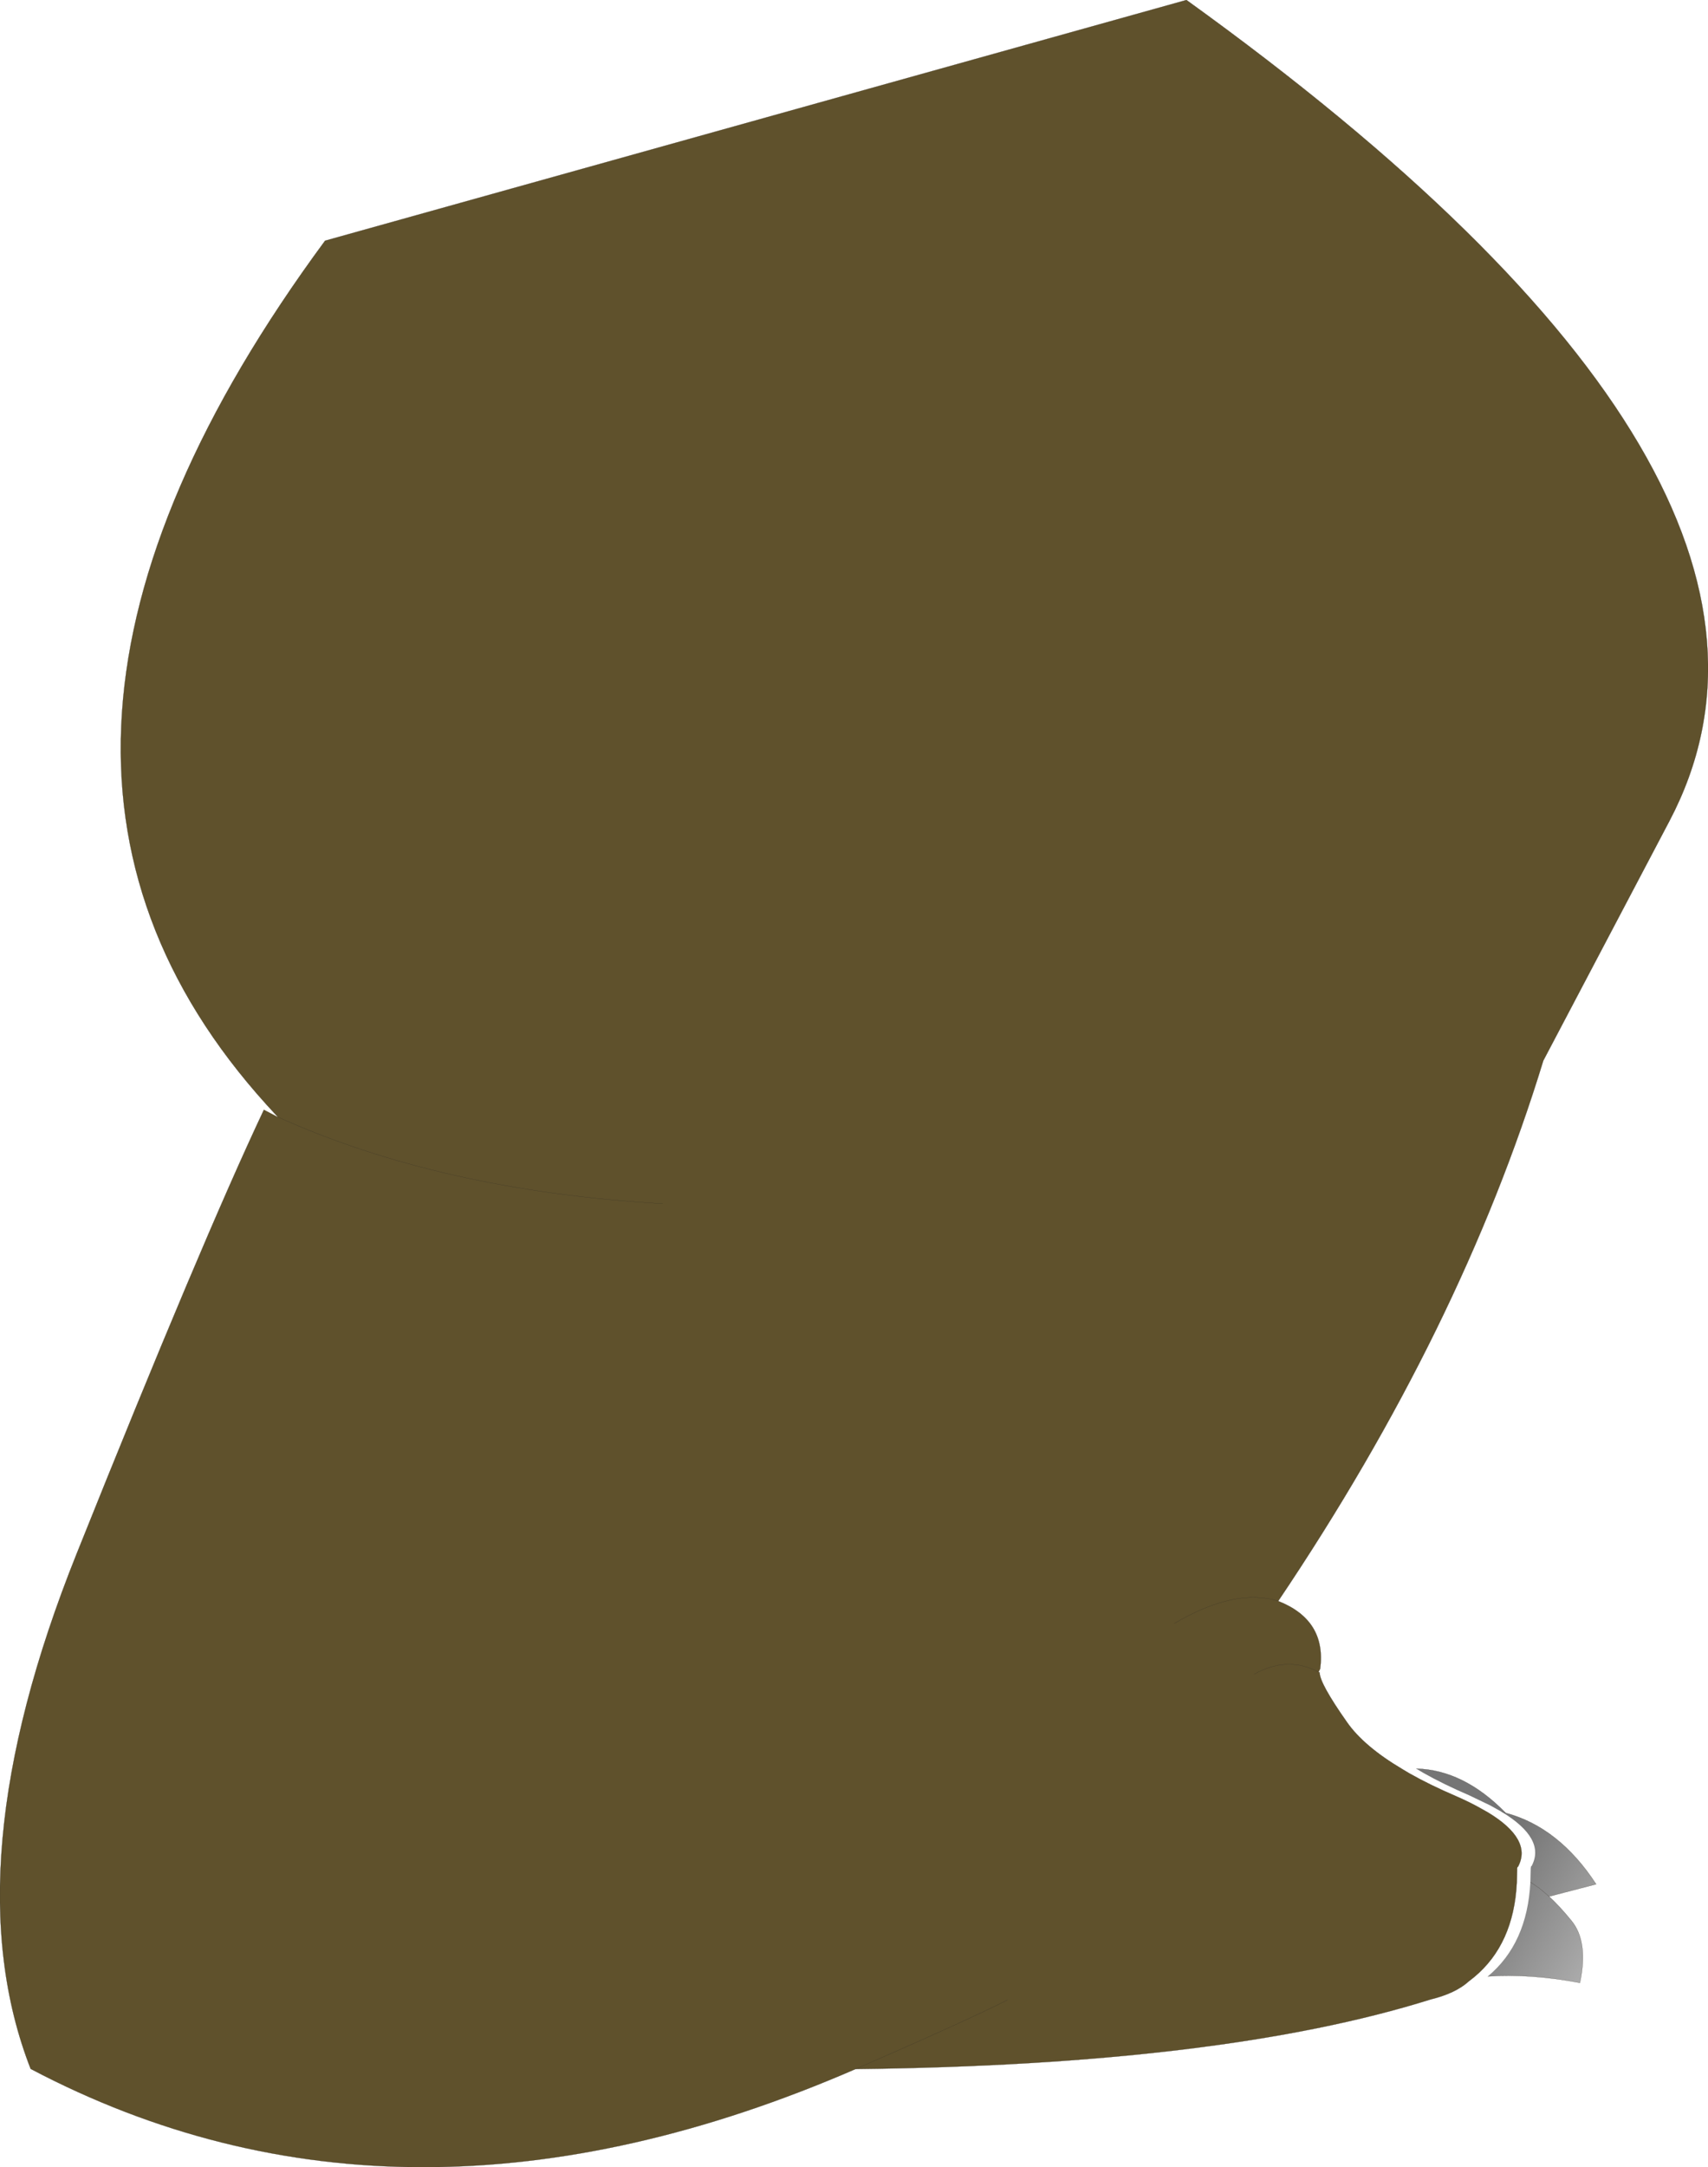 <?xml version="1.0" encoding="UTF-8" standalone="no"?>
<svg xmlns:xlink="http://www.w3.org/1999/xlink" height="653.65px" width="515.45px" xmlns="http://www.w3.org/2000/svg">
  <g transform="matrix(1.0, 0.0, 0.0, 1.0, 253.45, 282.95)">
    <path d="M-169.6 53.95 L-173.0 50.25 Q-269.1 -56.05 -155.35 -210.35 L104.6 -282.95 Q304.85 -138.8 250.35 -35.3 L212.3 36.95 Q187.55 117.9 132.3 199.95 146.9 205.7 144.95 220.45 L144.5 221.35 144.8 221.5 Q144.8 224.75 153.0 236.4 158.1 243.75 169.85 250.7 L171.95 251.95 Q178.05 255.4 185.85 258.75 189.3 260.25 192.2 261.8 L195.6 263.7 Q209.15 271.9 204.6 280.2 L204.5 280.05 204.4 280.8 204.3 284.9 Q203.35 303.45 191.45 313.35 L189.8 314.65 Q185.85 318.25 178.3 320.1 115.3 339.85 4.75 341.1 -131.75 400.3 -244.2 341.05 -268.1 279.9 -230.35 185.75 -192.6 91.55 -173.8 51.75 L-169.6 53.95 Q-120.3 76.2 -53.45 80.1 -120.3 76.2 -169.6 53.95 M50.55 320.3 Q37.25 326.95 4.75 341.1 37.25 326.95 50.55 320.3 M100.95 206.7 Q119.3 195.9 132.3 199.95 119.3 195.9 100.95 206.7 M125.05 222.0 Q135.1 216.4 144.5 221.35 135.1 216.4 125.05 222.0" fill="#5f512c" fill-rule="evenodd" stroke="none"/>
    <path d="M200.95 263.85 L199.7 263.5 200.95 263.85 Q217.05 268.15 228.25 285.35 L214.05 289.05 Q217.2 291.95 220.75 296.3 226.0 302.65 223.35 315.1 208.55 312.3 195.55 313.15 207.45 303.25 208.4 284.7 L208.5 280.6 208.6 279.85 208.7 280.0 Q213.25 271.7 199.7 263.5 L196.3 261.6 189.95 258.55 Q182.15 255.2 176.05 251.75 L173.95 250.5 Q188.25 250.85 200.95 263.85 M214.05 289.05 L211.1 286.55 208.4 284.7 211.1 286.55 214.05 289.05" fill="url(#gradient0)" fill-rule="evenodd" stroke="none"/>
    <path d="M-169.6 53.95 L-173.0 50.25 Q-269.1 -56.05 -155.35 -210.35 L104.6 -282.95 Q304.85 -138.8 250.35 -35.3 L212.3 36.95 Q187.55 117.9 132.3 199.95 146.9 205.7 144.95 220.45 M144.5 221.35 L144.8 221.5 Q144.8 224.75 153.0 236.4 158.1 243.75 169.85 250.7 L171.95 251.95 Q178.05 255.4 185.85 258.75 189.3 260.25 192.2 261.8 L195.6 263.7 Q209.15 271.9 204.6 280.2 L204.5 280.05 M204.4 280.8 L204.3 284.9 Q203.35 303.45 191.45 313.35 L189.8 314.65 Q185.85 318.25 178.3 320.1 115.3 339.85 4.75 341.1 -131.75 400.3 -244.2 341.05 -268.1 279.9 -230.35 185.75 -192.6 91.55 -173.8 51.75 M-169.6 53.95 Q-120.3 76.2 -53.45 80.1 M144.5 221.35 Q135.1 216.4 125.05 222.0 M132.3 199.95 Q119.3 195.9 100.95 206.7 M4.75 341.1 Q37.25 326.95 50.55 320.3 M199.7 263.5 L200.95 263.85 Q188.25 250.85 173.95 250.5 M208.4 284.7 L211.1 286.55 214.05 289.05 228.25 285.35 Q217.05 268.15 200.95 263.85 M214.05 289.05 Q217.2 291.95 220.75 296.3 226.0 302.65 223.35 315.1 208.55 312.3 195.55 313.15" fill="none" stroke="#312c24" stroke-linecap="round" stroke-linejoin="round" stroke-width="0.05"/>
  </g>
  <defs>
    <linearGradient gradientTransform="matrix(0.027, 0.015, -0.012, 0.02, 210.05, 309.45)" gradientUnits="userSpaceOnUse" id="gradient0" spreadMethod="pad" x1="-819.2" x2="819.2">
      <stop offset="0.0" stop-color="#757575"/>
      <stop offset="1.0" stop-color="#bababa"/>
    </linearGradient>
  </defs>
</svg>
